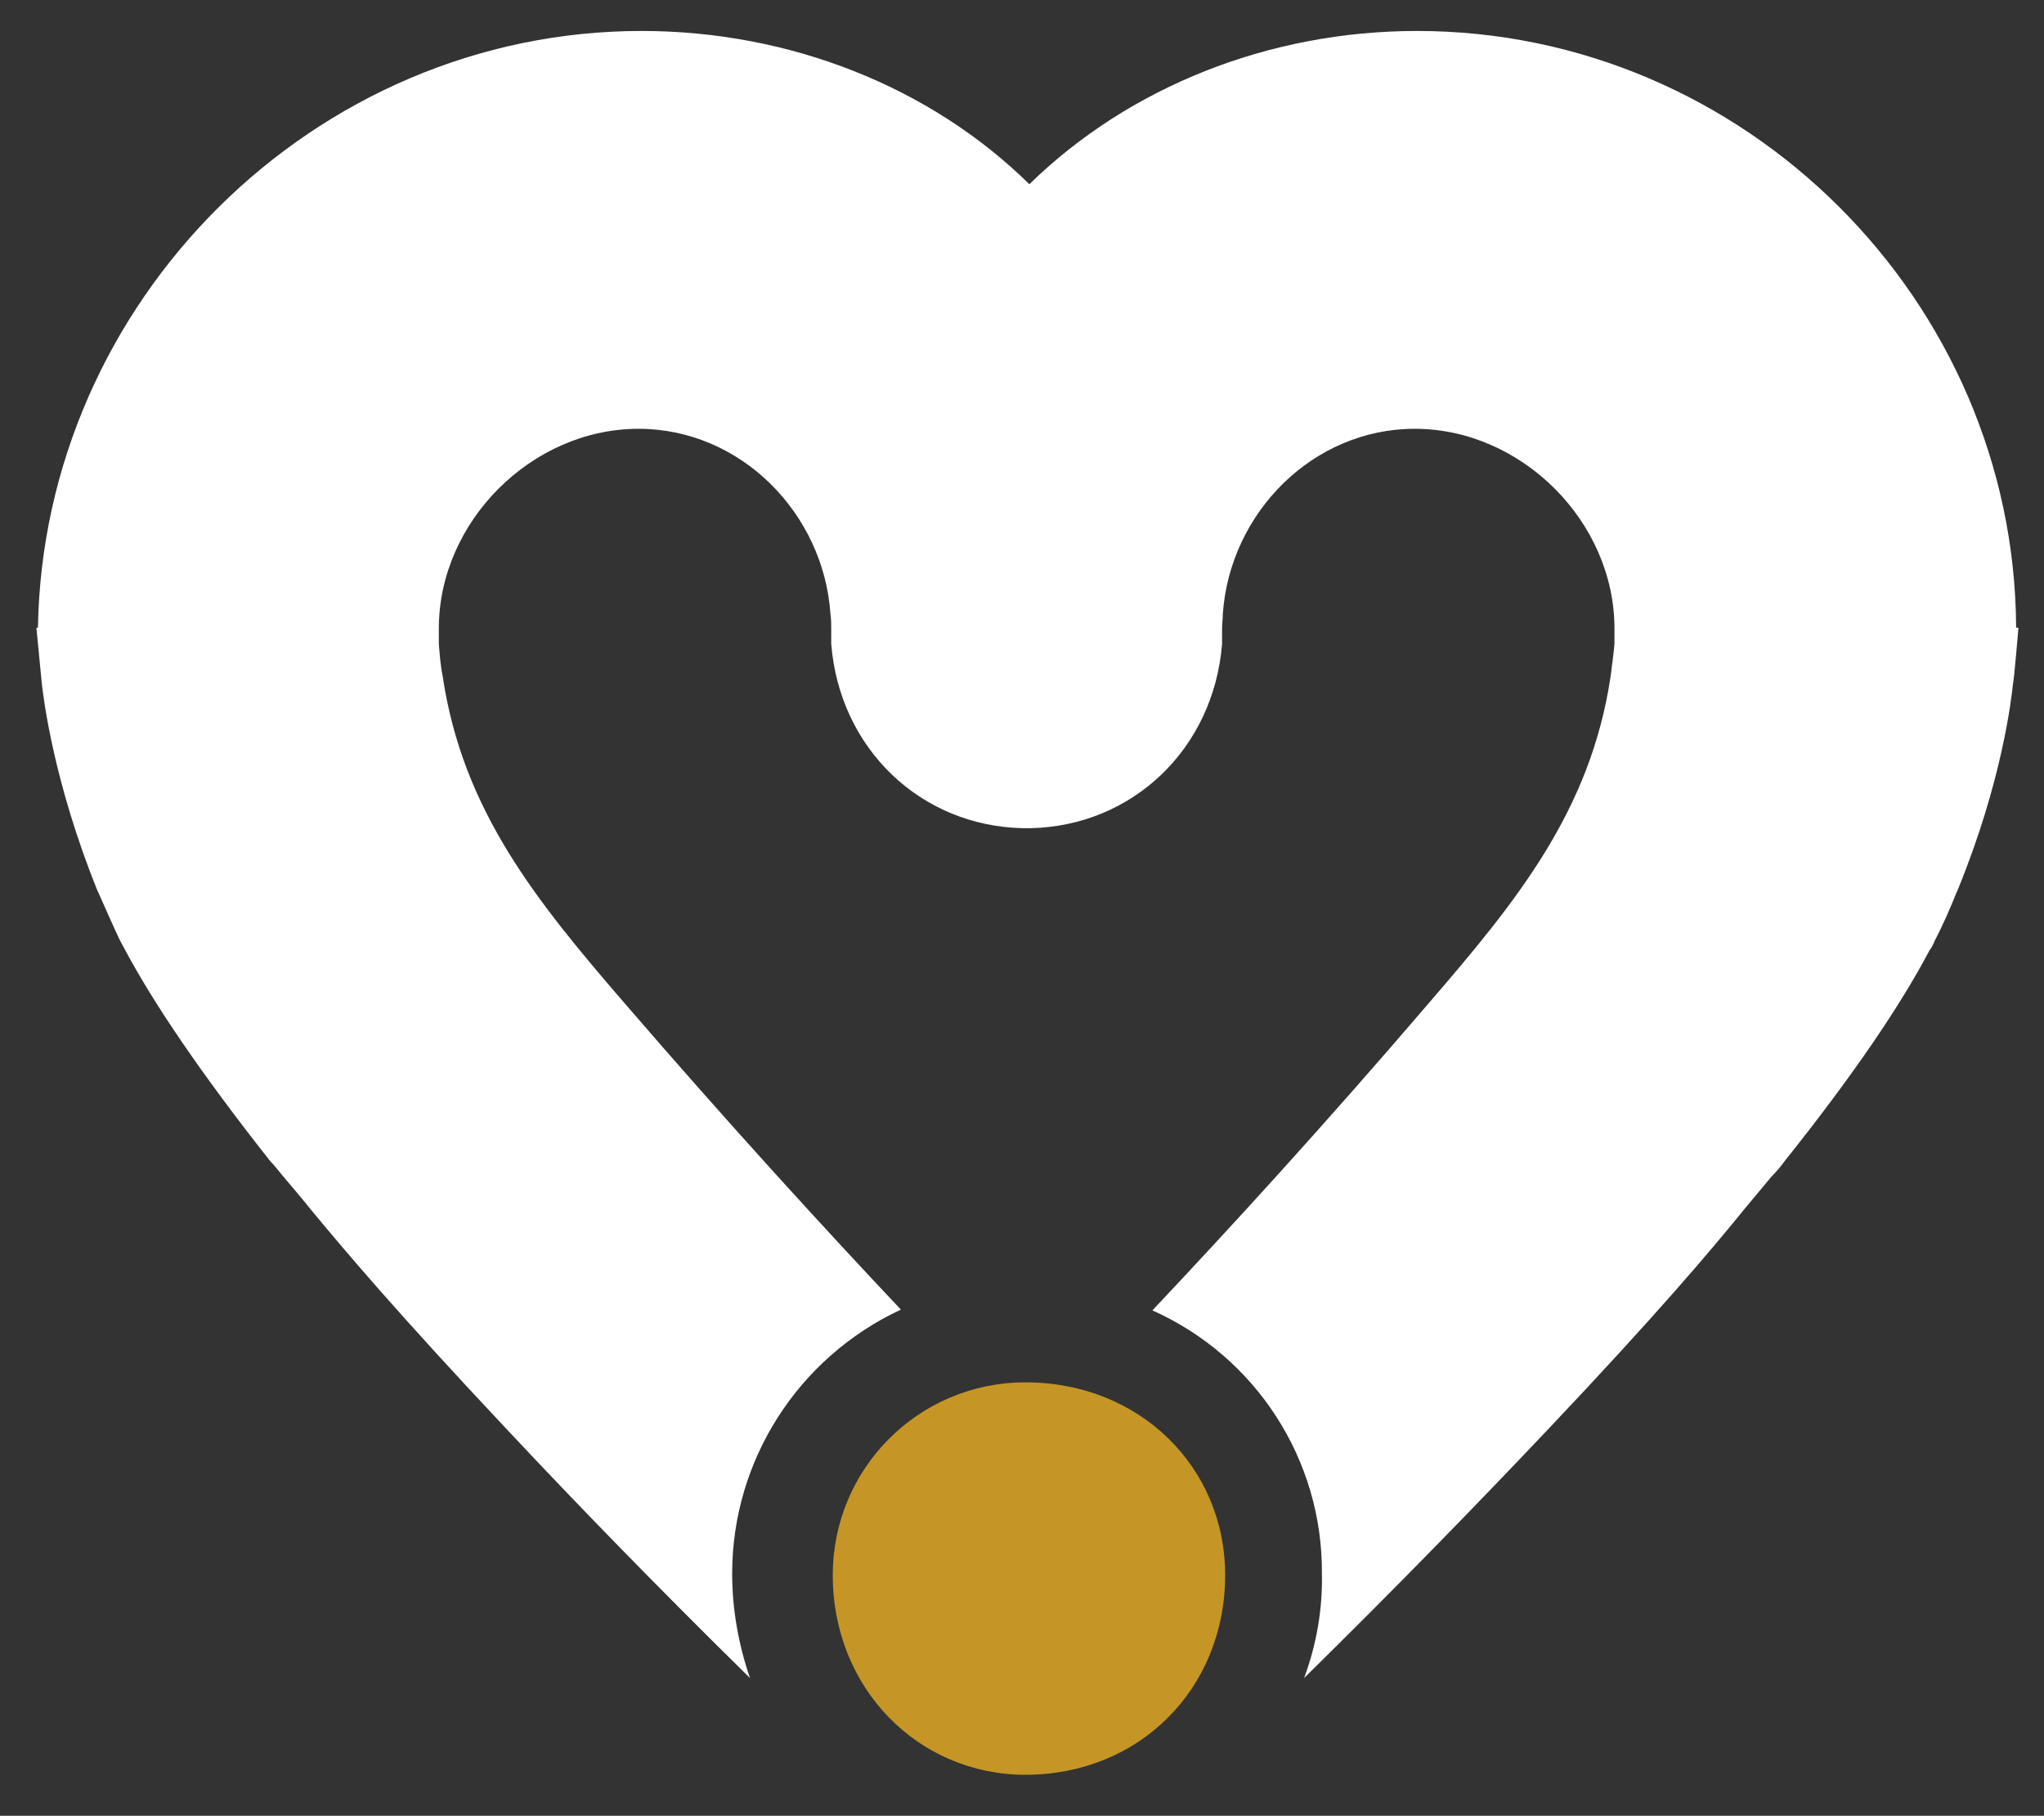 <?xml version="1.0" encoding="utf-8"?>
<!-- Generator: Adobe Illustrator 27.0.0, SVG Export Plug-In . SVG Version: 6.00 Build 0)  -->
<svg version="1.1" id="Camada_1" xmlns="http://www.w3.org/2000/svg" xmlns:xlink="http://www.w3.org/1999/xlink" x="0px" y="0px"
	 viewBox="0 0 264.1 234.6" style="enable-background:new 0 0 264.1 234.6;" xml:space="preserve">
<rect x="0" y="0" width="264.1" height="234.6" fill="#333333" stroke="none"/>
<style type="text/css">
	.st0{fill:#C59626;}
	.st1{fill:#FFFFFF;}
</style>
<g>
	<path class="st0" d="M158.3,203.5c0,14.7-11.1,25.8-25.8,25.8c-13.8,0-24.9-11.1-24.9-25.8c0-13.7,11-24.8,24.7-24.9
		c0.1,0,0.1,0,0.2,0C147.3,178.6,158.3,189.6,158.3,203.5z"/>
	<path class="st1" d="M260.8,81.1c0,0-0.6,7.1-0.7,7.2c-0.2,1.9-1.4,12.7-7.2,26.8l-0.1,0.2c-0.8,2-1.7,4.1-2.8,6.2
		c-0.2,0.5-0.4,0.9-0.7,1.3c-3.7,7-9.6,15.8-18.7,27.2c-0.5,0.7-1.1,1.4-1.7,2l-3.5,4.2c-4.3,5.3-11.2,13.5-25.6,28.7
		c-9,9.5-19.3,20.1-31.3,31.9c1.6-4.3,2.4-8.9,2.3-13.5c0.1-14.7-8.5-28-21.9-34c9.9-10.5,22.1-23.8,35.8-39.8
		c11.2-13,20.8-24.7,23.4-42.1c0.2-1.6,0.4-3,0.5-4.2v-2c0-13.8-12-25.8-25.8-25.8c-13.2,0-23.9,10.9-24.8,23.9
		c0,0.6-0.1,1.2-0.1,1.9v2c-1.1,13.6-11.6,23.5-24.7,23.8h-1.1c-13.1-0.3-23.6-10.2-24.7-23.8v-2c0-0.6,0-1.2-0.1-1.9
		c-0.9-13-11.6-23.9-24.8-23.9c-13.8,0-25.8,12-25.8,25.8v2c0.1,1.2,0.2,2.7,0.5,4.2c2.6,17.4,12.2,29.1,23.4,42.1
		c13.8,16,25.9,29.2,35.8,39.7c-13.3,6.2-21.8,19.5-21.8,34.1c0,4.6,0.8,9.1,2.3,13.5c-12-11.8-22.3-22.4-31.2-31.9
		c-14.4-15.3-21.3-23.5-25.6-28.7c-1.2-1.5-2.4-2.9-3.5-4.2c-0.6-0.7-1.1-1.4-1.7-2c-9-11.4-15-20.3-18.7-27.2
		c-0.2-0.4-0.5-0.9-0.7-1.3c-1-2.1-1.9-4.2-2.8-6.2l-0.1-0.2c-5.7-14.1-7-25-7.2-26.8c0-0.1-0.7-7.2-0.7-7.2h0.2
		C5.6,38.9,40.6,4,82.9,4c19.1,0,37.3,7.2,50.1,19.8C145.9,11.2,164,4,183.1,4c42.3,0,77.2,34.8,77.4,77.1L260.8,81.1z"/>
</g>
</svg>
